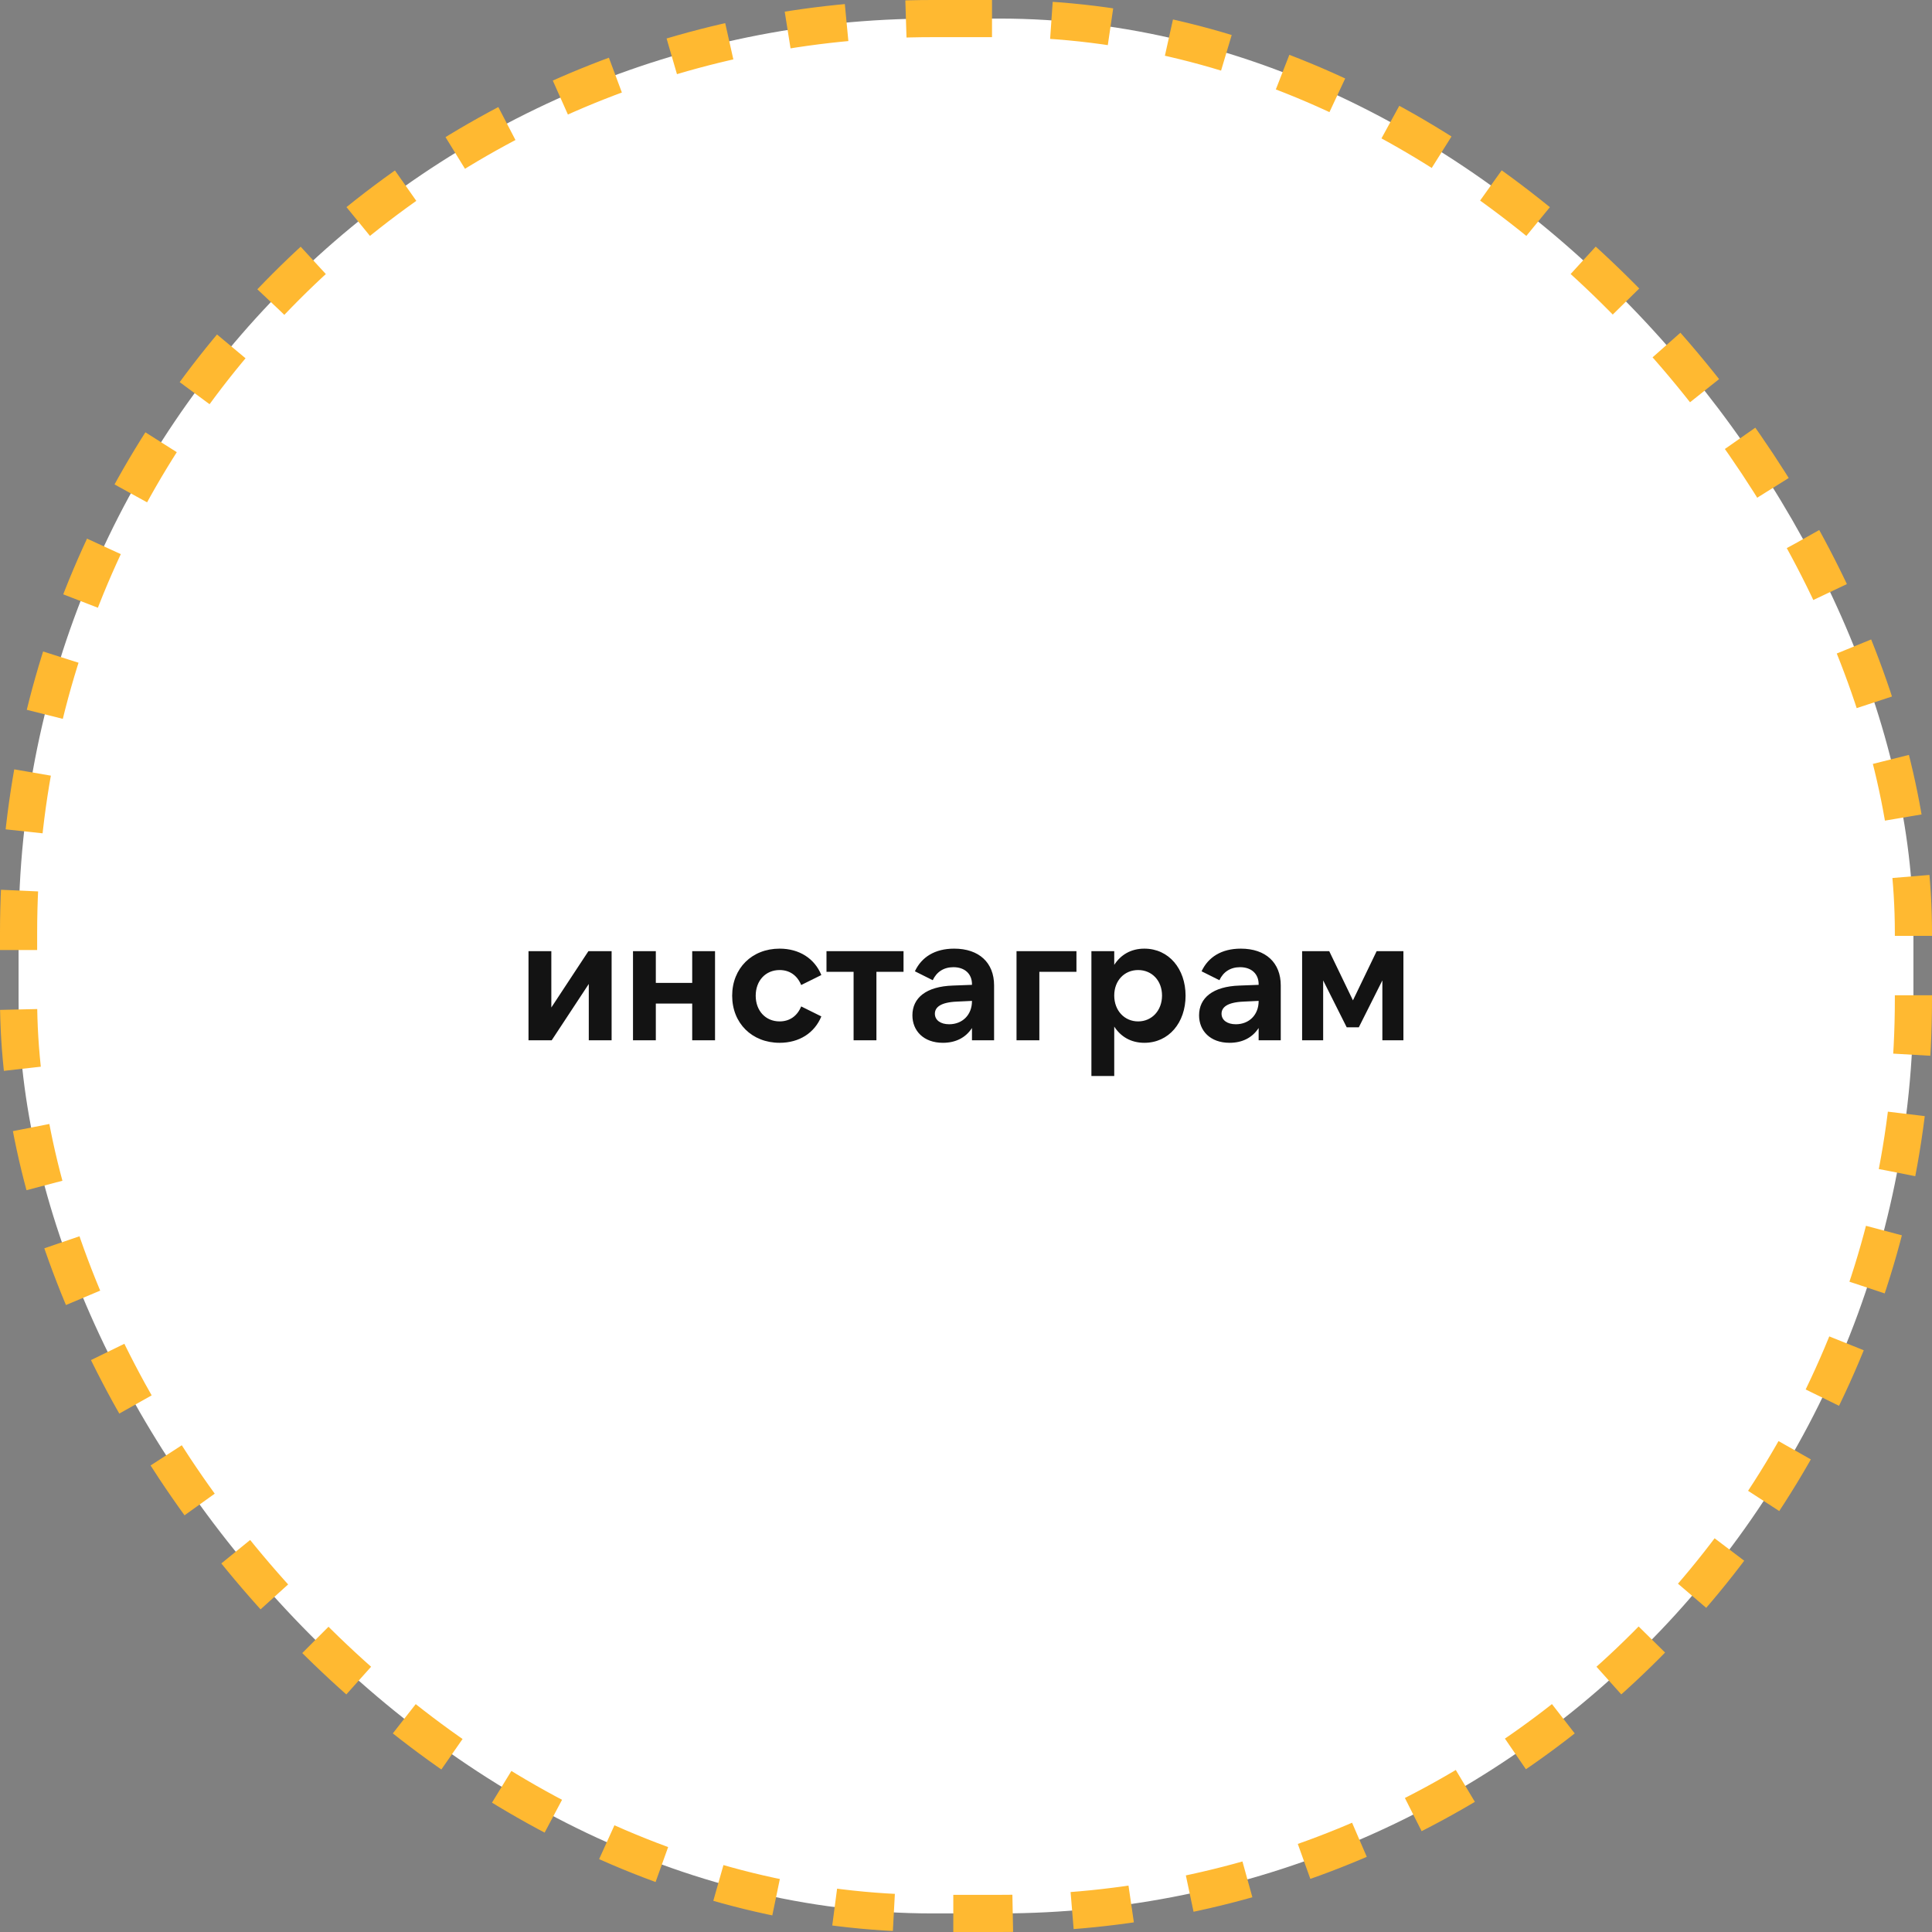 <?xml version="1.0" encoding="UTF-8"?> <svg xmlns="http://www.w3.org/2000/svg" width="260" height="260" viewBox="0 0 260 260" fill="none"><rect x="0" y="0" width="260" height="260" fill="#808080" stroke="none"/><rect x="2.5" y="2.5" width="255" height="255" rx="123" fill="white"></rect><rect x="2.5" y="2.5" width="255" height="255" rx="123" stroke="#FFB931" stroke-width="5" stroke-linejoin="round" stroke-dasharray="8 8"></rect><path d="M71.124 128H74.196V135.584L79.188 128H82.308V140H79.236V132.416L74.244 140H71.124V128ZM93.154 128H96.226V140H93.154V135.056H88.258V140H85.186V128H88.258V132.272H93.154V128ZM104.916 140.336C101.196 140.336 98.532 137.696 98.532 134C98.532 130.304 101.196 127.664 104.916 127.664C107.556 127.664 109.62 128.984 110.532 131.216L107.82 132.56C107.292 131.264 106.26 130.544 104.916 130.544C103.02 130.544 101.7 131.984 101.7 134C101.7 136.016 103.02 137.456 104.916 137.456C106.26 137.456 107.292 136.736 107.82 135.44L110.532 136.784C109.62 139.016 107.556 140.336 104.916 140.336ZM111.225 128H121.593V130.784H117.945V140H114.873V130.784H111.225V128ZM130.804 134.72V134.696L128.764 134.792C126.532 134.888 125.812 135.584 125.812 136.424C125.812 137.288 126.58 137.84 127.732 137.84C129.508 137.84 130.804 136.592 130.804 134.72ZM133.78 132.608V140H130.804V138.344C129.964 139.64 128.62 140.336 126.892 140.336C124.276 140.336 122.788 138.704 122.788 136.64C122.788 134.288 124.636 132.752 128.236 132.632L130.804 132.536V132.44C130.804 131.096 129.868 130.16 128.308 130.16C127.012 130.16 126.052 130.784 125.524 131.912L123.124 130.712C124.012 128.816 125.788 127.664 128.404 127.664C131.764 127.664 133.78 129.56 133.78 132.608ZM136.799 140V128H144.863V130.784H139.871V140H136.799ZM153.165 137.456C155.013 137.456 156.381 135.992 156.381 133.976C156.381 131.96 155.013 130.544 153.165 130.544C151.317 130.544 149.949 131.96 149.949 133.976C149.949 135.992 151.317 137.456 153.165 137.456ZM154.005 140.336C152.181 140.336 150.813 139.496 149.949 138.152V144.8H146.877V128H149.949V129.848C150.813 128.504 152.181 127.664 154.005 127.664C157.293 127.664 159.549 130.376 159.549 134C159.549 137.624 157.293 140.336 154.005 140.336ZM169.382 134.72V134.696L167.342 134.792C165.11 134.888 164.39 135.584 164.39 136.424C164.39 137.288 165.158 137.84 166.31 137.84C168.086 137.84 169.382 136.592 169.382 134.72ZM172.358 132.608V140H169.382V138.344C168.542 139.64 167.198 140.336 165.47 140.336C162.854 140.336 161.366 138.704 161.366 136.64C161.366 134.288 163.214 132.752 166.814 132.632L169.382 132.536V132.44C169.382 131.096 168.446 130.16 166.886 130.16C165.59 130.16 164.63 130.784 164.102 131.912L161.702 130.712C162.59 128.816 164.366 127.664 166.982 127.664C170.342 127.664 172.358 129.56 172.358 132.608ZM178.881 128L182.073 134.624L185.265 128H188.865V140H186.033V131.936L182.865 138.248H181.233L178.065 131.936V140H175.233V128H178.881Z" fill="#131313"></path></svg> 